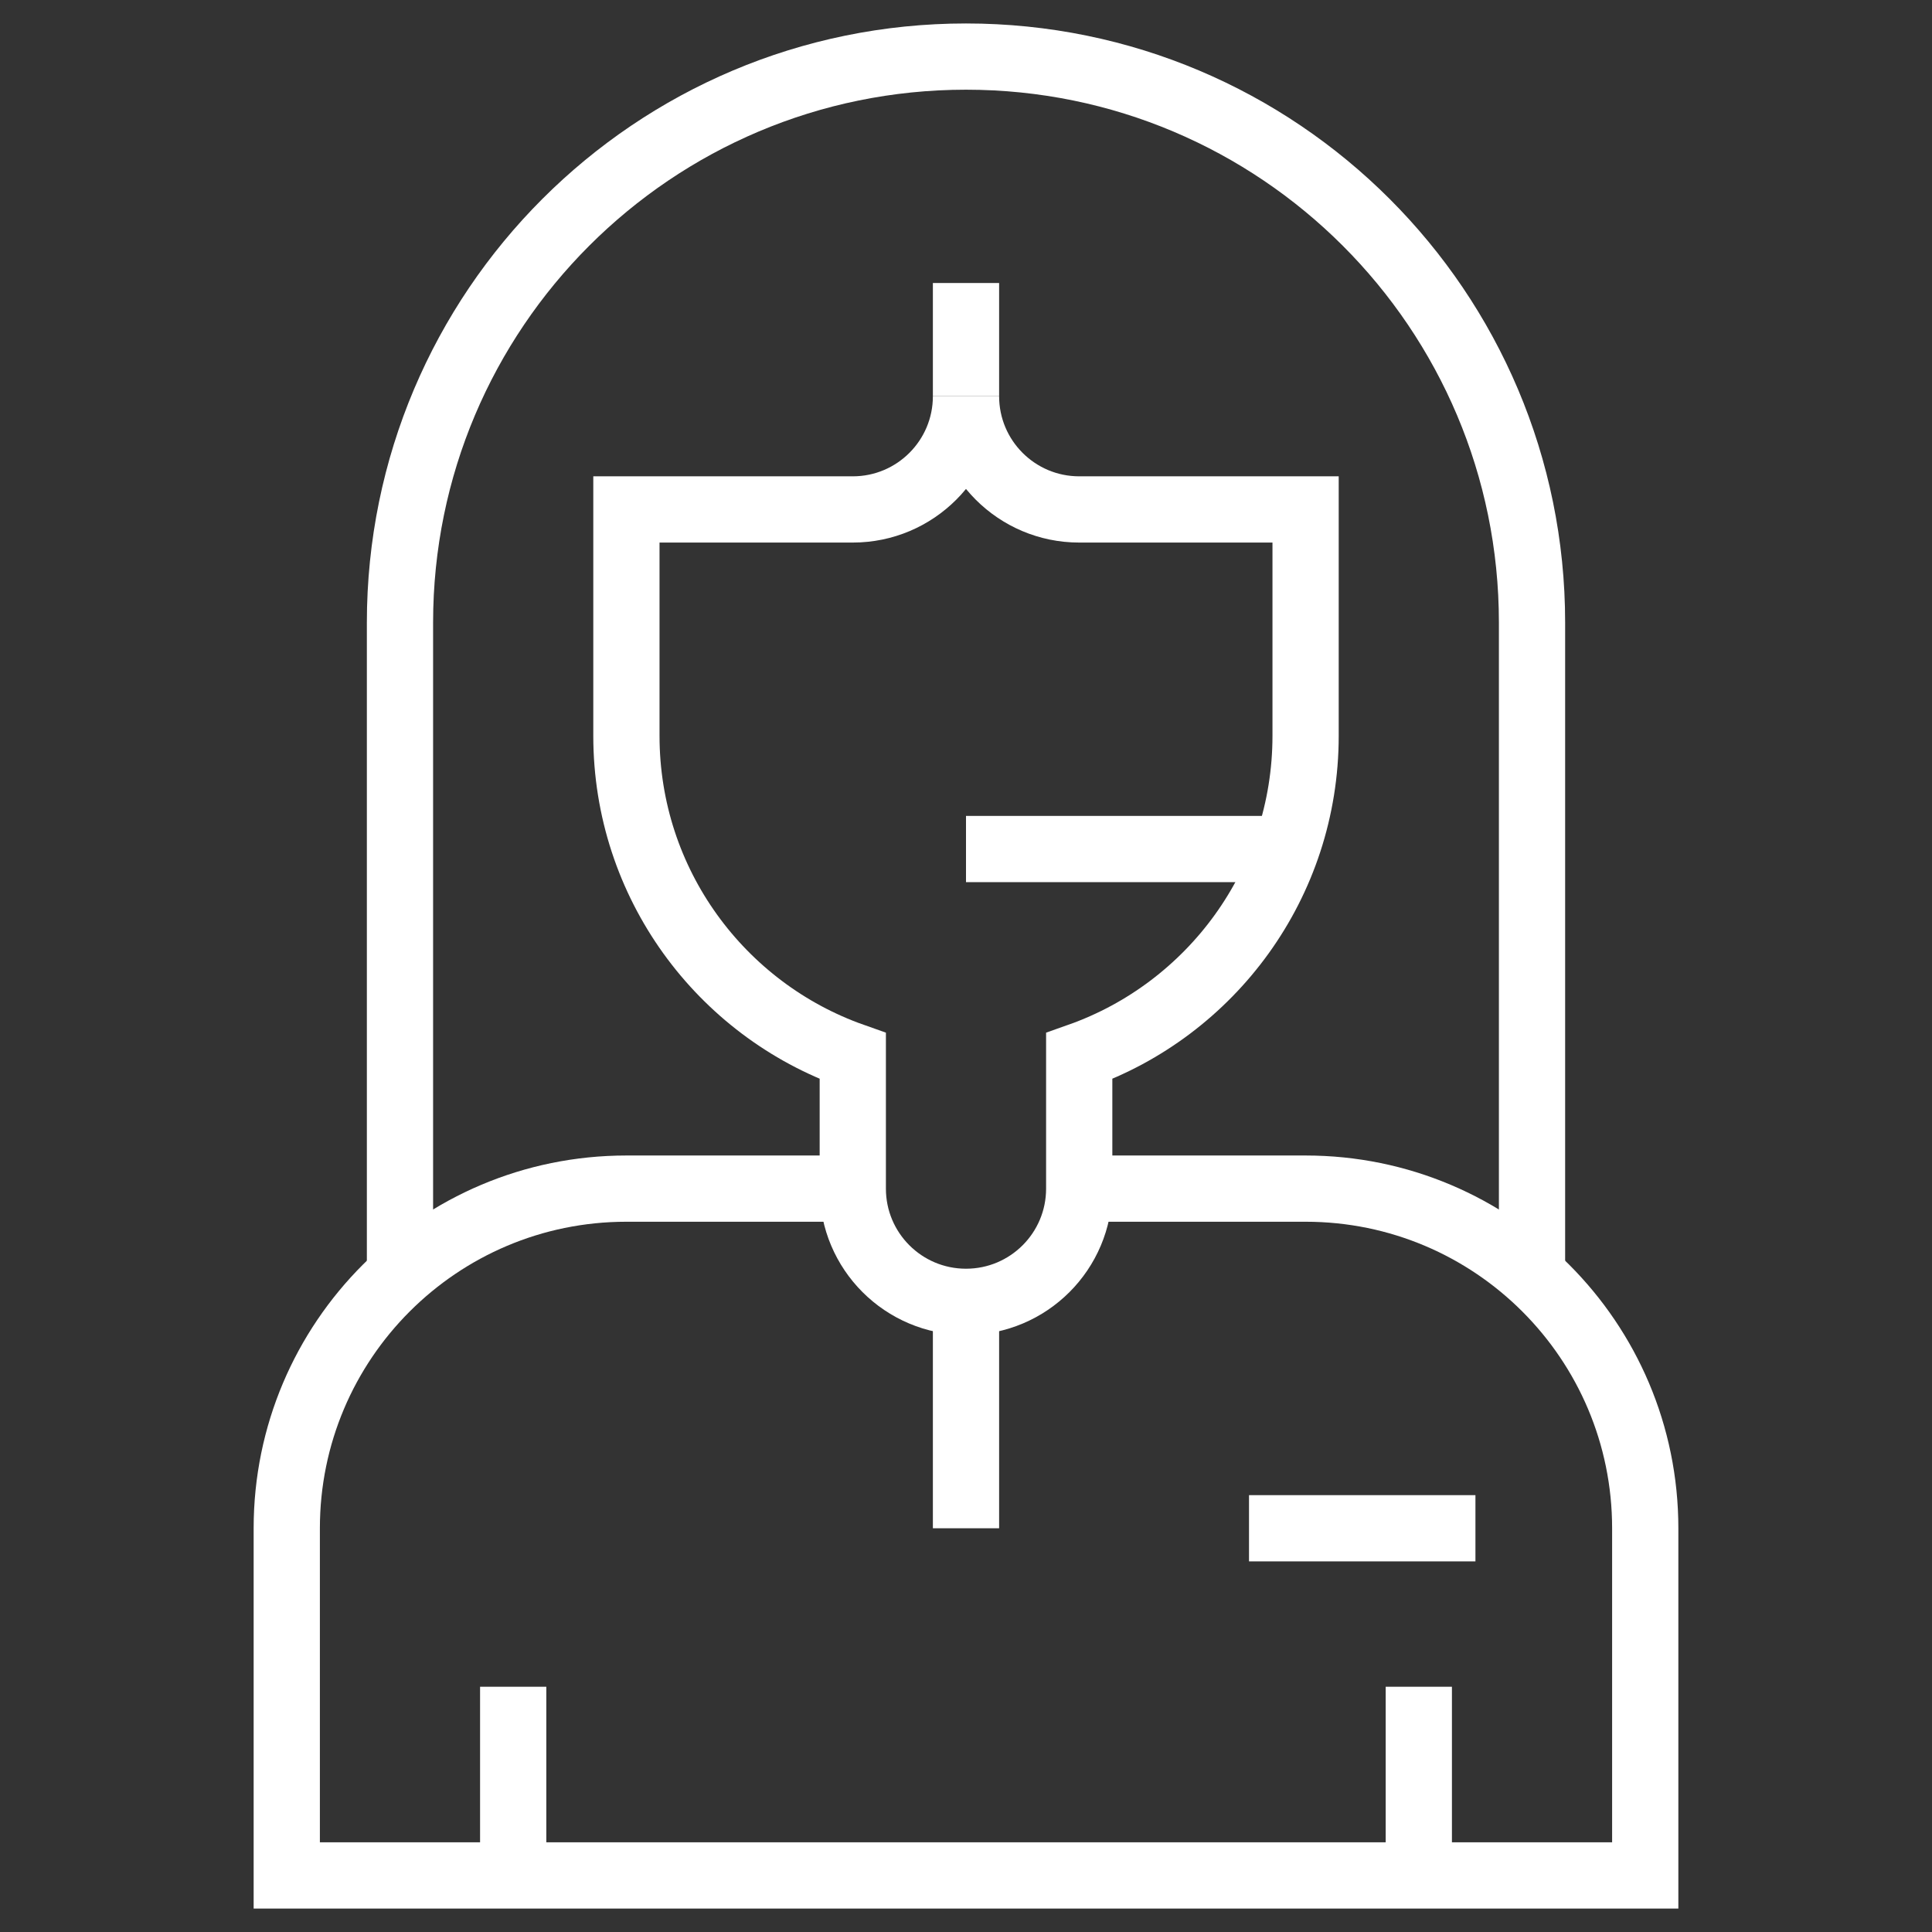<svg width="35" height="35" viewBox="0 0 35 35" fill="none" xmlns="http://www.w3.org/2000/svg">
<rect x="0" y="0" width="35" height="35" fill="#333333" stroke="none"/>
<path d="M19.551 21.533H23.652C27.05 21.533 29.805 24.288 29.805 27.686V33.975H5.195V27.686C5.195 24.288 7.95 21.533 11.348 21.533H15.449" stroke="white" stroke-width="1.2" stroke-miterlimit="10"/>
<path d="M9.297 33.975V30.557" stroke="white" stroke-width="1.2" stroke-miterlimit="10"/>
<path d="M23.302 15.381H17.5" stroke="white" stroke-width="1.2" stroke-miterlimit="10"/>
<path d="M23.652 9.229H19.551C18.418 9.229 17.5 8.31 17.5 7.178C17.5 8.31 16.582 9.229 15.449 9.229H11.348V13.33C11.348 16.009 13.06 18.288 15.449 19.132V21.533C15.449 22.666 16.367 23.584 17.5 23.584C18.633 23.584 19.551 22.666 19.551 21.533V19.132C21.94 18.288 23.652 16.009 23.652 13.33V9.229Z" stroke="white" stroke-width="1.2" stroke-miterlimit="10"/>
<path d="M25.703 30.557V33.975" stroke="white" stroke-width="1.2" stroke-miterlimit="10"/>
<path d="M22.627 27.686H26.729" stroke="white" stroke-width="1.2" stroke-miterlimit="10"/>
<path d="M17.5 23.584V27.686" stroke="white" stroke-width="1.2" stroke-miterlimit="10"/>
<path d="M7.246 23.1V11.279C7.246 5.616 11.837 1.025 17.5 1.025C23.163 1.025 27.754 5.616 27.754 11.279V23.1" stroke="white" stroke-width="1.2" stroke-miterlimit="10"/>
<path d="M17.5 5.127V7.178" stroke="white" stroke-width="1.2" stroke-miterlimit="10"/>
</svg>
